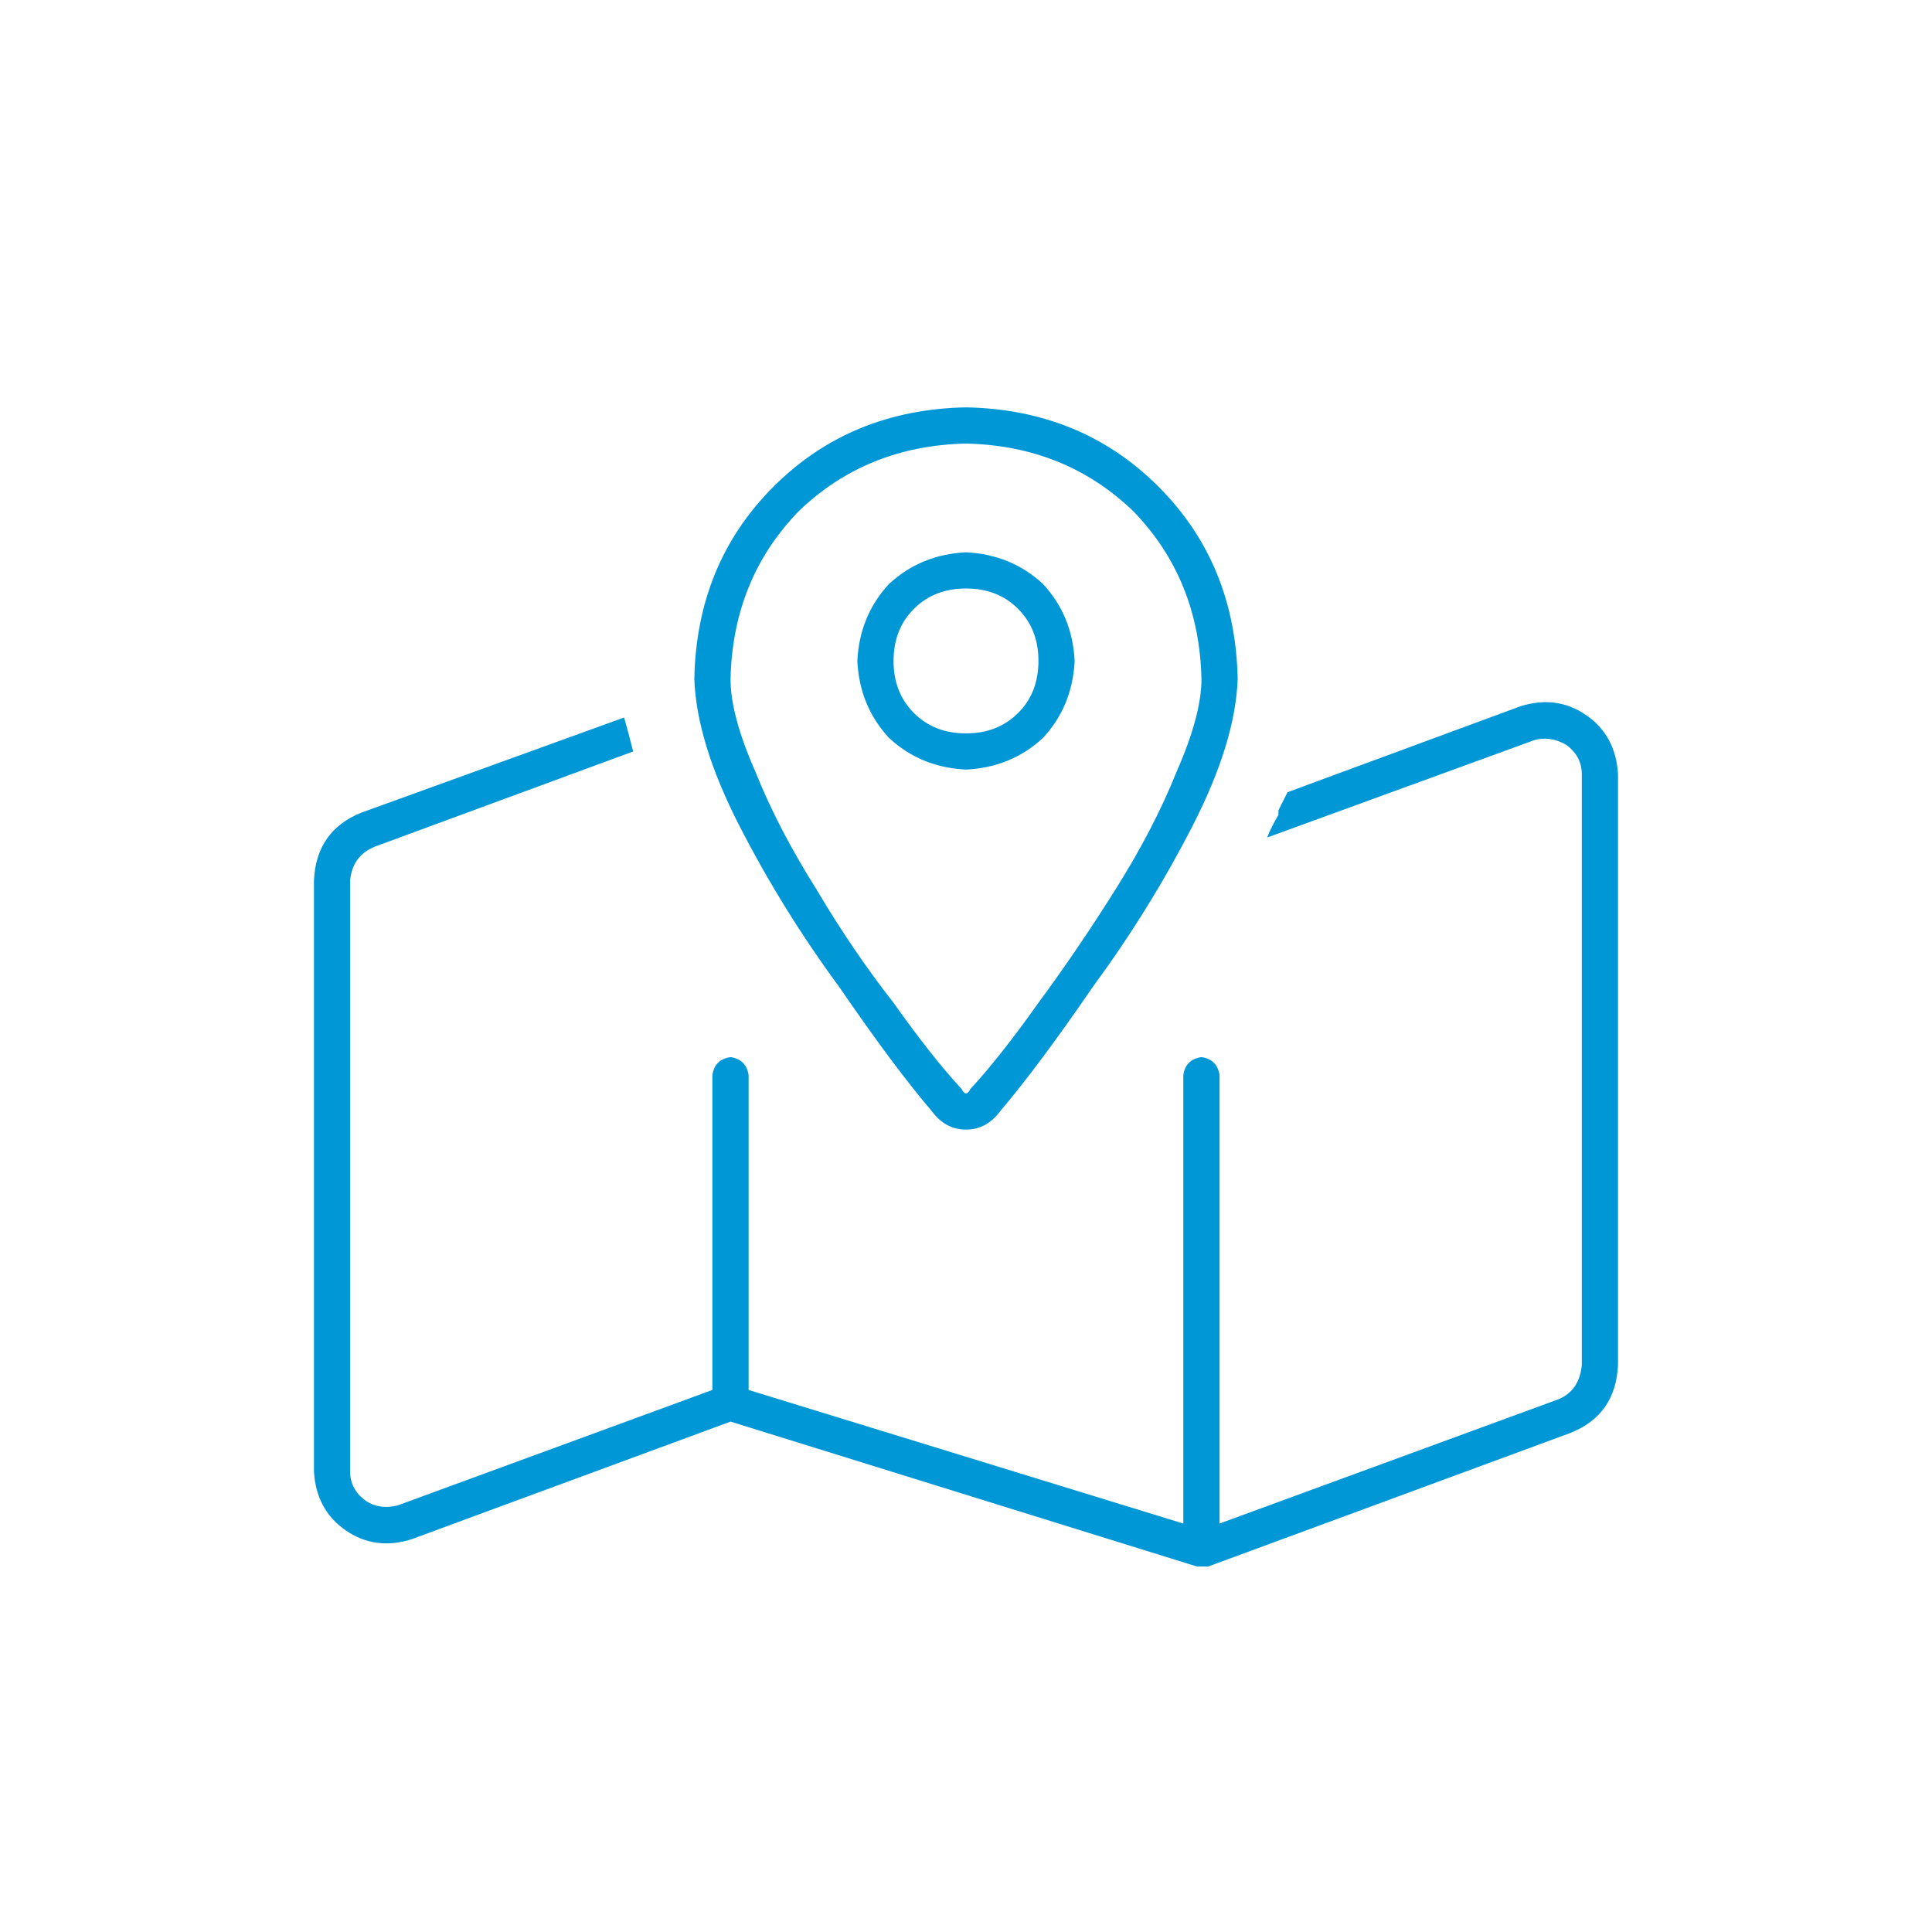 <svg xmlns="http://www.w3.org/2000/svg" id="Livello_1" viewBox="0 0 500 500"><defs><style>      .st0 {        fill: #0097d7;      }    </style></defs><path class="st0" d="M330.86,209.72c.78-1.56,1.56-3.12,2.34-4.69l60.35-22.27c6.24-1.95,11.91-1.17,16.99,2.34,5.07,3.52,7.81,8.6,8.2,15.23v152.93c-.39,8.6-4.5,14.46-12.3,17.58l-93.75,34.57h-2.93l-120.7-37.5-82.62,30.47c-6.25,1.95-11.92,1.17-16.99-2.34-5.08-3.52-7.82-8.6-8.2-15.23v-152.93c.38-8.59,4.49-14.45,12.3-17.58l67.97-24.61c.78,2.74,1.56,5.67,2.34,8.79l-66.8,24.61c-3.91,1.57-6.06,4.5-6.45,8.79v152.93c0,3.12,1.36,5.66,4.1,7.62,2.34,1.56,5.07,1.95,8.2,1.17l81.45-29.88v-81.45c.38-2.73,1.95-4.29,4.69-4.69,2.73.39,4.29,1.96,4.69,4.69v81.45l112.5,34.57v-116.02c.38-2.73,1.95-4.29,4.69-4.69,2.73.39,4.29,1.96,4.69,4.69v116.02l87.89-32.23c3.52-1.56,5.47-4.49,5.86-8.79v-152.93c0-3.12-1.37-5.66-4.1-7.62-2.74-1.56-5.47-1.95-8.2-1.17l-69.14,25.2c.78-1.95,1.76-3.9,2.93-5.86v-1.17ZM217.19,255.42c-9.77-13.28-18.37-27.15-25.78-41.6-7.42-14.45-11.33-27.15-11.72-38.09.38-19.92,7.22-36.52,20.51-49.8s29.88-20.11,49.8-20.51c19.92.39,36.52,7.23,49.8,20.51,13.28,13.28,20.11,29.88,20.51,49.8-.39,10.94-4.3,23.64-11.72,38.09-7.42,14.46-16.02,28.33-25.78,41.6-9.38,13.68-17.39,24.42-24.02,32.23-2.34,3.13-5.27,4.69-8.79,4.69s-6.45-1.56-8.79-4.69c-6.65-7.81-14.65-18.55-24.02-32.23ZM310.94,175.73c-.39-17.18-6.25-31.64-17.58-43.36-11.72-11.33-26.17-17.18-43.36-17.58-17.19.39-31.64,6.25-43.36,17.58-11.33,11.72-17.19,26.17-17.58,43.36,0,6.25,2.14,14.26,6.45,24.02,3.9,9.77,9.17,19.92,15.82,30.47,6.24,10.55,12.89,20.32,19.92,29.3,6.64,9.38,12.5,16.8,17.58,22.27.78,1.57,1.56,1.57,2.34,0,5.07-5.47,10.93-12.89,17.58-22.27,6.64-8.98,13.28-18.75,19.92-29.3,6.64-10.55,11.91-20.7,15.82-30.47,4.29-9.76,6.45-17.77,6.45-24.02ZM269.92,190.97c-5.47,5.08-12.11,7.82-19.92,8.2-7.82-.38-14.46-3.12-19.92-8.2-5.08-5.47-7.82-12.1-8.2-19.92.38-7.81,3.12-14.45,8.2-19.92,5.47-5.07,12.1-7.81,19.92-8.2,7.81.39,14.45,3.13,19.92,8.2,5.07,5.47,7.81,12.11,8.2,19.92-.39,7.82-3.13,14.46-8.2,19.92ZM236.52,157.57c-3.52,3.52-5.27,8.01-5.27,13.48s1.76,9.96,5.27,13.48,8,5.27,13.48,5.27,9.96-1.76,13.48-5.27,5.27-8,5.27-13.48-1.76-9.96-5.27-13.48-8.01-5.27-13.48-5.27-9.96,1.76-13.48,5.27Z"></path></svg>